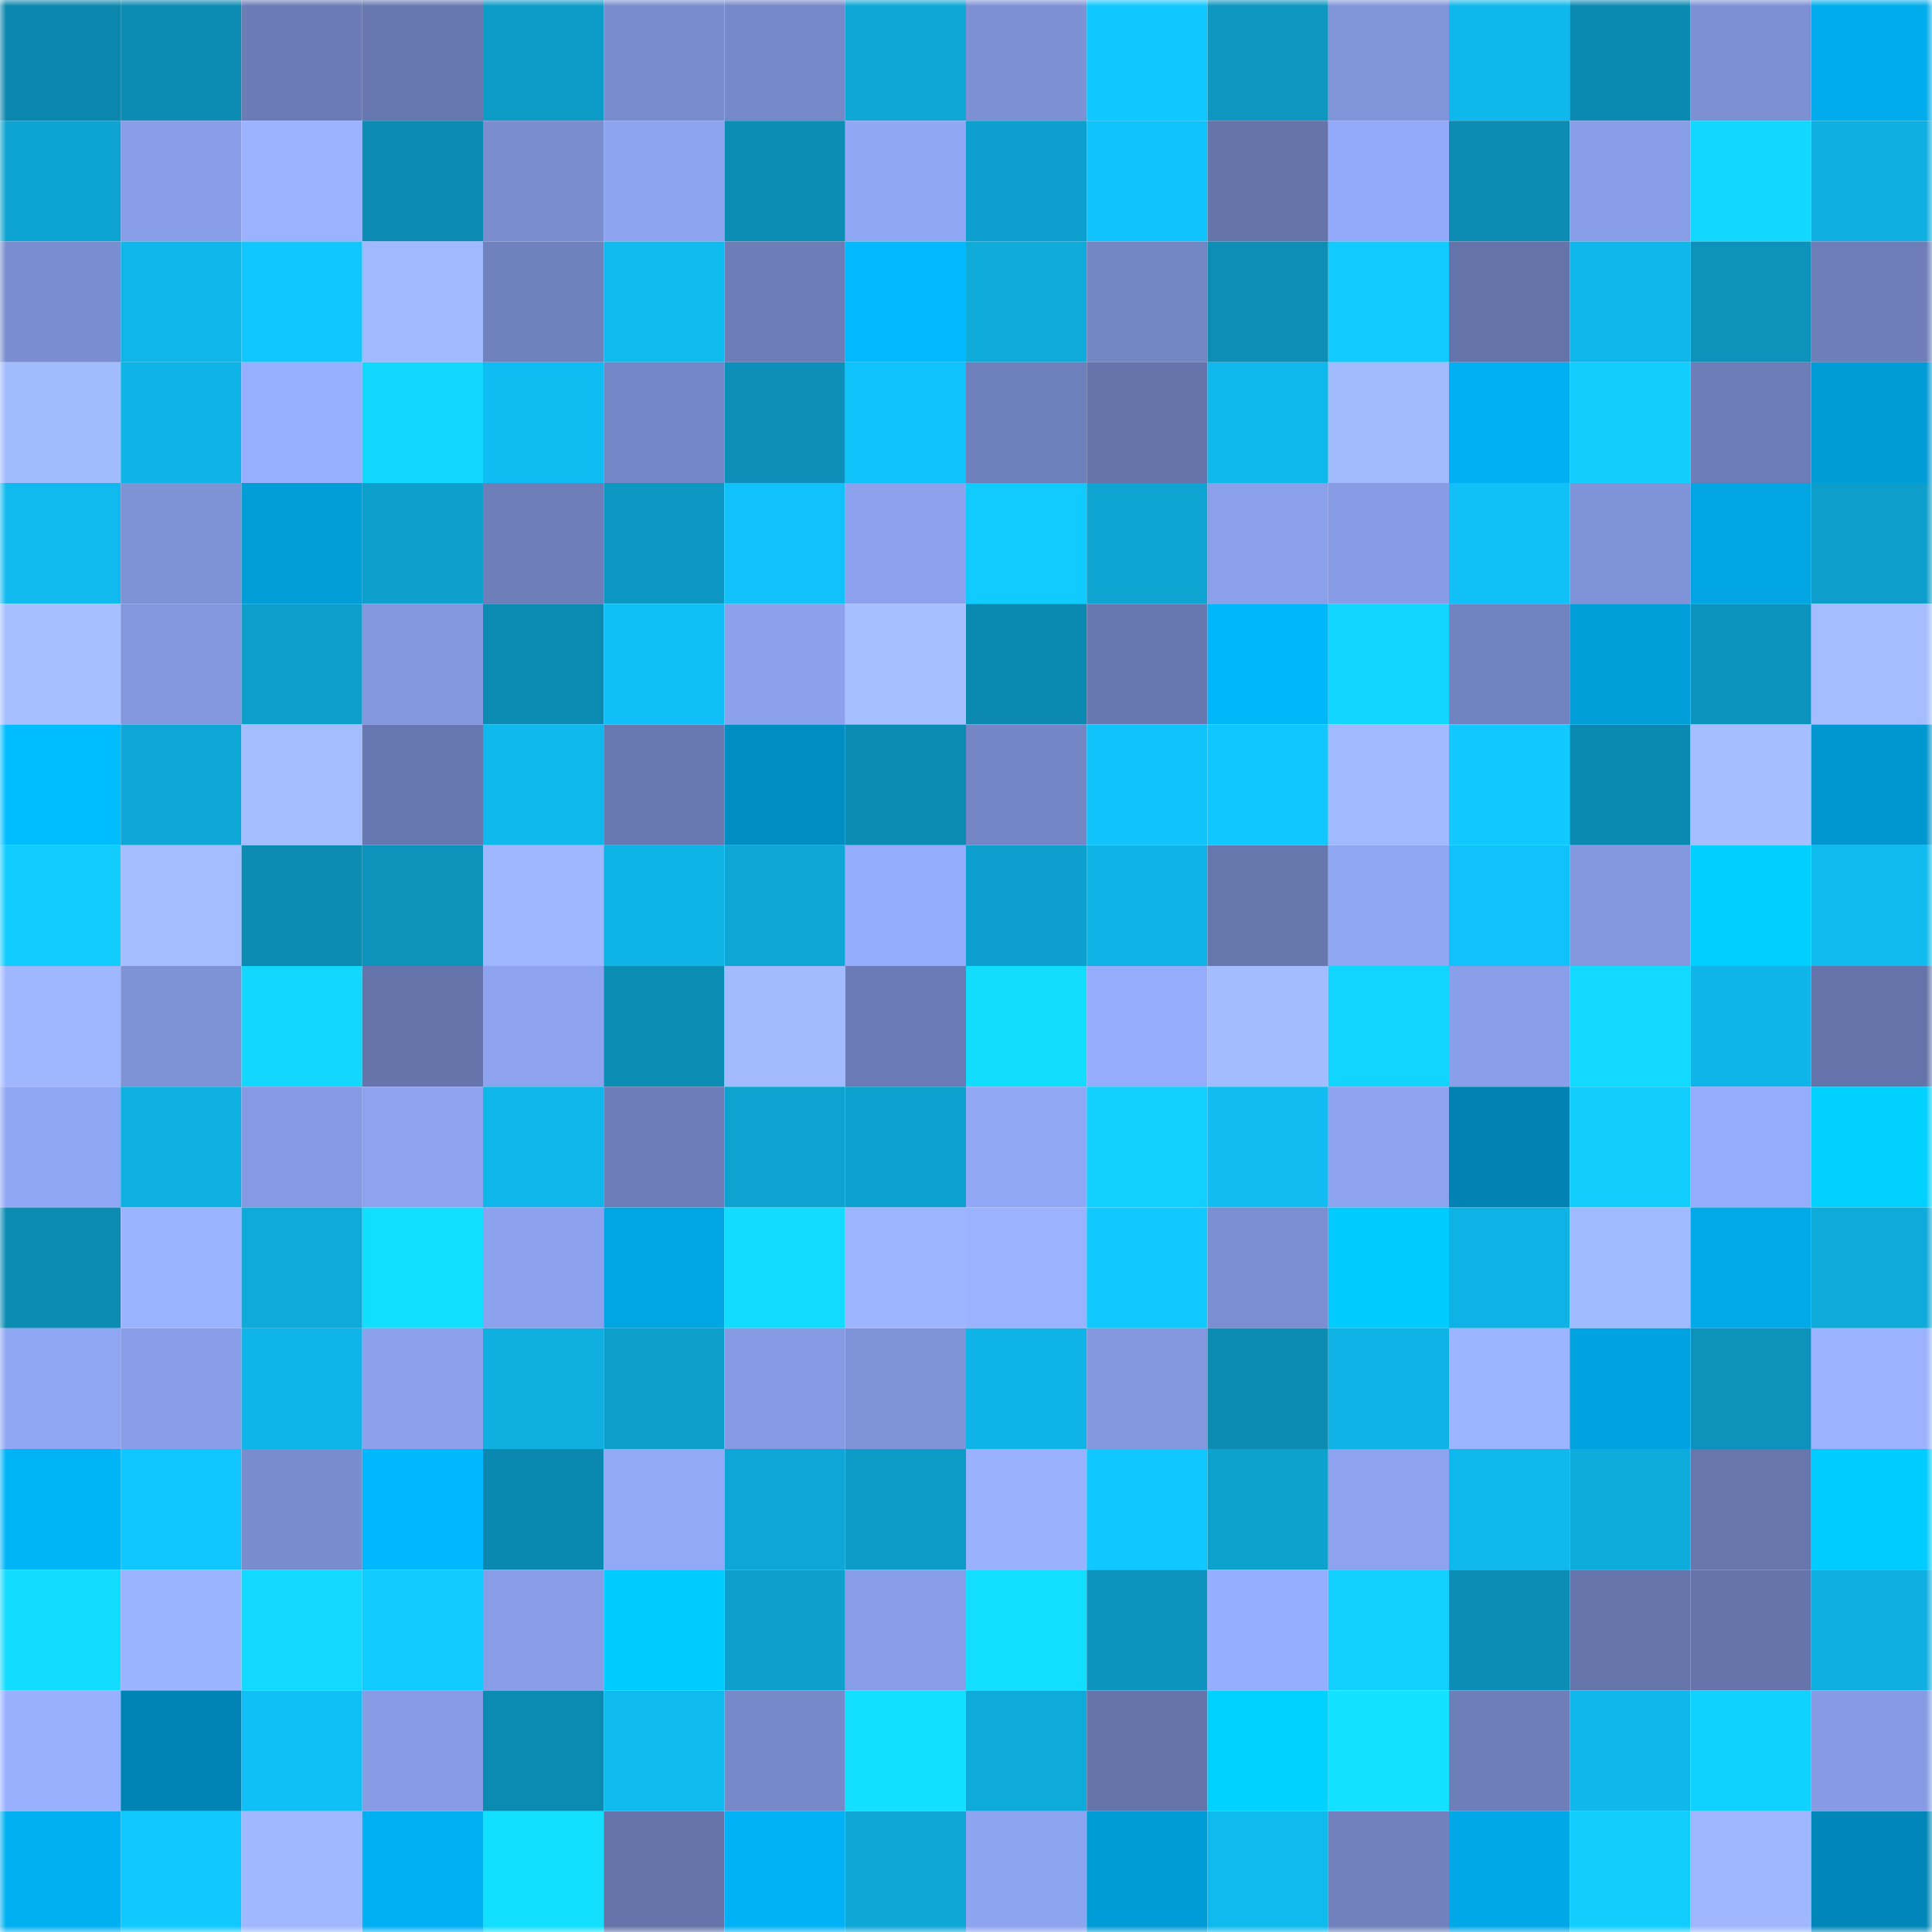 <svg viewBox="0 0 160 160" fill="none" role="img" xmlns="http://www.w3.org/2000/svg" width="240" height="240" name="ens%2Cyeschief.eth"><mask id="987012149" mask-type="alpha" maskUnits="userSpaceOnUse" x="0" y="0" width="160" height="160"><rect width="160" height="160" fill="#FFFFFF"></rect></mask><g mask="url(#987012149)"><rect x="0" y="0" width="10" height="10" fill="#0b87ad"></rect><rect x="10" y="0" width="10" height="10" fill="#0c8bb3"></rect><rect x="20" y="0" width="10" height="10" fill="#6b7bb5"></rect><rect x="30" y="0" width="10" height="10" fill="#6778b0"></rect><rect x="40" y="0" width="10" height="10" fill="#0d9cc8"></rect><rect x="50" y="0" width="10" height="10" fill="#798ccd"></rect><rect x="60" y="0" width="10" height="10" fill="#7588c8"></rect><rect x="70" y="0" width="10" height="10" fill="#0ea7d6"></rect><rect x="80" y="0" width="10" height="10" fill="#7d90d4"></rect><rect x="90" y="0" width="10" height="10" fill="#11c7ff"></rect><rect x="100" y="0" width="10" height="10" fill="#0c96c0"></rect><rect x="110" y="0" width="10" height="10" fill="#8095da"></rect><rect x="120" y="0" width="10" height="10" fill="#0fb8ec"></rect><rect x="130" y="0" width="10" height="10" fill="#0b8ab1"></rect><rect x="140" y="0" width="10" height="10" fill="#7c90d3"></rect><rect x="150" y="0" width="10" height="10" fill="#00acec"></rect><rect x="0" y="10" width="10" height="10" fill="#0ea4d2"></rect><rect x="10" y="10" width="10" height="10" fill="#889ee8"></rect><rect x="20" y="10" width="10" height="10" fill="#9ab2ff"></rect><rect x="30" y="10" width="10" height="10" fill="#0c8cb4"></rect><rect x="40" y="10" width="10" height="10" fill="#7a8dcf"></rect><rect x="50" y="10" width="10" height="10" fill="#8da4f0"></rect><rect x="60" y="10" width="10" height="10" fill="#0c8db4"></rect><rect x="70" y="10" width="10" height="10" fill="#90a7f5"></rect><rect x="80" y="10" width="10" height="10" fill="#0da0ce"></rect><rect x="90" y="10" width="10" height="10" fill="#10c4fb"></rect><rect x="100" y="10" width="10" height="10" fill="#6575ac"></rect><rect x="110" y="10" width="10" height="10" fill="#93aafa"></rect><rect x="120" y="10" width="10" height="10" fill="#0c8bb3"></rect><rect x="130" y="10" width="10" height="10" fill="#879de6"></rect><rect x="140" y="10" width="10" height="10" fill="#12d7ff"></rect><rect x="150" y="10" width="10" height="10" fill="#0fafe1"></rect><rect x="0" y="20" width="10" height="10" fill="#7a8dd0"></rect><rect x="10" y="20" width="10" height="10" fill="#0fb6e9"></rect><rect x="20" y="20" width="10" height="10" fill="#11c7ff"></rect><rect x="30" y="20" width="10" height="10" fill="#a0b9ff"></rect><rect x="40" y="20" width="10" height="10" fill="#7082be"></rect><rect x="50" y="20" width="10" height="10" fill="#0fbaee"></rect><rect x="60" y="20" width="10" height="10" fill="#6c7db8"></rect><rect x="70" y="20" width="10" height="10" fill="#00b9ff"></rect><rect x="80" y="20" width="10" height="10" fill="#0eabdb"></rect><rect x="90" y="20" width="10" height="10" fill="#7386c4"></rect><rect x="100" y="20" width="10" height="10" fill="#0c8eb6"></rect><rect x="110" y="20" width="10" height="10" fill="#11caff"></rect><rect x="120" y="20" width="10" height="10" fill="#6474aa"></rect><rect x="130" y="20" width="10" height="10" fill="#0fb7eb"></rect><rect x="140" y="20" width="10" height="10" fill="#0c92bb"></rect><rect x="150" y="20" width="10" height="10" fill="#6d7eb9"></rect><rect x="0" y="30" width="10" height="10" fill="#a1bbff"></rect><rect x="10" y="30" width="10" height="10" fill="#0fb3e5"></rect><rect x="20" y="30" width="10" height="10" fill="#97afff"></rect><rect x="30" y="30" width="10" height="10" fill="#12d8ff"></rect><rect x="40" y="30" width="10" height="10" fill="#10bdf3"></rect><rect x="50" y="30" width="10" height="10" fill="#7487c6"></rect><rect x="60" y="30" width="10" height="10" fill="#0c8fb8"></rect><rect x="70" y="30" width="10" height="10" fill="#10c3fa"></rect><rect x="80" y="30" width="10" height="10" fill="#6e80bc"></rect><rect x="90" y="30" width="10" height="10" fill="#6575ab"></rect><rect x="100" y="30" width="10" height="10" fill="#0fb8ed"></rect><rect x="110" y="30" width="10" height="10" fill="#a2bbff"></rect><rect x="120" y="30" width="10" height="10" fill="#00b0f2"></rect><rect x="130" y="30" width="10" height="10" fill="#11ceff"></rect><rect x="140" y="30" width="10" height="10" fill="#6c7db8"></rect><rect x="150" y="30" width="10" height="10" fill="#009cd6"></rect><rect x="0" y="40" width="10" height="10" fill="#10baef"></rect><rect x="10" y="40" width="10" height="10" fill="#7e92d6"></rect><rect x="20" y="40" width="10" height="10" fill="#009dd7"></rect><rect x="30" y="40" width="10" height="10" fill="#0da0cd"></rect><rect x="40" y="40" width="10" height="10" fill="#6d7eb9"></rect><rect x="50" y="40" width="10" height="10" fill="#0d98c3"></rect><rect x="60" y="40" width="10" height="10" fill="#10c2f9"></rect><rect x="70" y="40" width="10" height="10" fill="#8ca2ee"></rect><rect x="80" y="40" width="10" height="10" fill="#11cbff"></rect><rect x="90" y="40" width="10" height="10" fill="#0ea5d3"></rect><rect x="100" y="40" width="10" height="10" fill="#8aa0ea"></rect><rect x="110" y="40" width="10" height="10" fill="#879ce5"></rect><rect x="120" y="40" width="10" height="10" fill="#10c0f7"></rect><rect x="130" y="40" width="10" height="10" fill="#7f93d8"></rect><rect x="140" y="40" width="10" height="10" fill="#00a5e2"></rect><rect x="150" y="40" width="10" height="10" fill="#0d9ecb"></rect><rect x="0" y="50" width="10" height="10" fill="#a5bfff"></rect><rect x="10" y="50" width="10" height="10" fill="#8297dd"></rect><rect x="20" y="50" width="10" height="10" fill="#0d9ecb"></rect><rect x="30" y="50" width="10" height="10" fill="#8397de"></rect><rect x="40" y="50" width="10" height="10" fill="#0c8bb2"></rect><rect x="50" y="50" width="10" height="10" fill="#10bff6"></rect><rect x="60" y="50" width="10" height="10" fill="#8aa0eb"></rect><rect x="70" y="50" width="10" height="10" fill="#a5bfff"></rect><rect x="80" y="50" width="10" height="10" fill="#0b89b0"></rect><rect x="90" y="50" width="10" height="10" fill="#6777af"></rect><rect x="100" y="50" width="10" height="10" fill="#00b6fa"></rect><rect x="110" y="50" width="10" height="10" fill="#12d5ff"></rect><rect x="120" y="50" width="10" height="10" fill="#7082bf"></rect><rect x="130" y="50" width="10" height="10" fill="#009ed9"></rect><rect x="140" y="50" width="10" height="10" fill="#0c94be"></rect><rect x="150" y="50" width="10" height="10" fill="#a3bdff"></rect><rect x="0" y="60" width="10" height="10" fill="#00bdff"></rect><rect x="10" y="60" width="10" height="10" fill="#0ea7d7"></rect><rect x="20" y="60" width="10" height="10" fill="#a3bdff"></rect><rect x="30" y="60" width="10" height="10" fill="#6778b0"></rect><rect x="40" y="60" width="10" height="10" fill="#0fb8ed"></rect><rect x="50" y="60" width="10" height="10" fill="#6878b1"></rect><rect x="60" y="60" width="10" height="10" fill="#008dc2"></rect><rect x="70" y="60" width="10" height="10" fill="#0c8bb2"></rect><rect x="80" y="60" width="10" height="10" fill="#7486c5"></rect><rect x="90" y="60" width="10" height="10" fill="#10c4fb"></rect><rect x="100" y="60" width="10" height="10" fill="#11c7ff"></rect><rect x="110" y="60" width="10" height="10" fill="#a0b9ff"></rect><rect x="120" y="60" width="10" height="10" fill="#11c9ff"></rect><rect x="130" y="60" width="10" height="10" fill="#0b8ab1"></rect><rect x="140" y="60" width="10" height="10" fill="#a4beff"></rect><rect x="150" y="60" width="10" height="10" fill="#0096cf"></rect><rect x="0" y="70" width="10" height="10" fill="#11ccff"></rect><rect x="10" y="70" width="10" height="10" fill="#a3bdff"></rect><rect x="20" y="70" width="10" height="10" fill="#0c8bb2"></rect><rect x="30" y="70" width="10" height="10" fill="#0c92bb"></rect><rect x="40" y="70" width="10" height="10" fill="#9eb7ff"></rect><rect x="50" y="70" width="10" height="10" fill="#0fb4e7"></rect><rect x="60" y="70" width="10" height="10" fill="#0ea6d5"></rect><rect x="70" y="70" width="10" height="10" fill="#94acfc"></rect><rect x="80" y="70" width="10" height="10" fill="#0da0ce"></rect><rect x="90" y="70" width="10" height="10" fill="#0fb3e5"></rect><rect x="100" y="70" width="10" height="10" fill="#6677ae"></rect><rect x="110" y="70" width="10" height="10" fill="#8fa6f3"></rect><rect x="120" y="70" width="10" height="10" fill="#10c2f9"></rect><rect x="130" y="70" width="10" height="10" fill="#8398df"></rect><rect x="140" y="70" width="10" height="10" fill="#00cfff"></rect><rect x="150" y="70" width="10" height="10" fill="#10bbef"></rect><rect x="0" y="80" width="10" height="10" fill="#9eb7ff"></rect><rect x="10" y="80" width="10" height="10" fill="#7e92d6"></rect><rect x="20" y="80" width="10" height="10" fill="#12d7ff"></rect><rect x="30" y="80" width="10" height="10" fill="#6575ac"></rect><rect x="40" y="80" width="10" height="10" fill="#8da3f0"></rect><rect x="50" y="80" width="10" height="10" fill="#0c8db4"></rect><rect x="60" y="80" width="10" height="10" fill="#a2bbff"></rect><rect x="70" y="80" width="10" height="10" fill="#6b7bb5"></rect><rect x="80" y="80" width="10" height="10" fill="#12ddff"></rect><rect x="90" y="80" width="10" height="10" fill="#95acfd"></rect><rect x="100" y="80" width="10" height="10" fill="#a2bcff"></rect><rect x="110" y="80" width="10" height="10" fill="#12d5ff"></rect><rect x="120" y="80" width="10" height="10" fill="#8a9fea"></rect><rect x="130" y="80" width="10" height="10" fill="#12d9ff"></rect><rect x="140" y="80" width="10" height="10" fill="#0fb5e9"></rect><rect x="150" y="80" width="10" height="10" fill="#6474aa"></rect><rect x="0" y="90" width="10" height="10" fill="#90a7f5"></rect><rect x="10" y="90" width="10" height="10" fill="#0fb0e2"></rect><rect x="20" y="90" width="10" height="10" fill="#859ae3"></rect><rect x="30" y="90" width="10" height="10" fill="#8da3f0"></rect><rect x="40" y="90" width="10" height="10" fill="#0fb6e9"></rect><rect x="50" y="90" width="10" height="10" fill="#6c7db8"></rect><rect x="60" y="90" width="10" height="10" fill="#0ea2d0"></rect><rect x="70" y="90" width="10" height="10" fill="#0da1cf"></rect><rect x="80" y="90" width="10" height="10" fill="#91a8f7"></rect><rect x="90" y="90" width="10" height="10" fill="#11cfff"></rect><rect x="100" y="90" width="10" height="10" fill="#10bcf1"></rect><rect x="110" y="90" width="10" height="10" fill="#8da3f0"></rect><rect x="120" y="90" width="10" height="10" fill="#0082b2"></rect><rect x="130" y="90" width="10" height="10" fill="#11ceff"></rect><rect x="140" y="90" width="10" height="10" fill="#95acfd"></rect><rect x="150" y="90" width="10" height="10" fill="#00d1ff"></rect><rect x="0" y="100" width="10" height="10" fill="#0c8cb3"></rect><rect x="10" y="100" width="10" height="10" fill="#9bb4ff"></rect><rect x="20" y="100" width="10" height="10" fill="#0eaada"></rect><rect x="30" y="100" width="10" height="10" fill="#12deff"></rect><rect x="40" y="100" width="10" height="10" fill="#8ca2ee"></rect><rect x="50" y="100" width="10" height="10" fill="#00a6e4"></rect><rect x="60" y="100" width="10" height="10" fill="#12dcff"></rect><rect x="70" y="100" width="10" height="10" fill="#9db5ff"></rect><rect x="80" y="100" width="10" height="10" fill="#9bb3ff"></rect><rect x="90" y="100" width="10" height="10" fill="#11c9ff"></rect><rect x="100" y="100" width="10" height="10" fill="#7b8ed1"></rect><rect x="110" y="100" width="10" height="10" fill="#00cbff"></rect><rect x="120" y="100" width="10" height="10" fill="#0fb2e5"></rect><rect x="130" y="100" width="10" height="10" fill="#a0baff"></rect><rect x="140" y="100" width="10" height="10" fill="#00a9e8"></rect><rect x="150" y="100" width="10" height="10" fill="#0eaada"></rect><rect x="0" y="110" width="10" height="10" fill="#8fa6f3"></rect><rect x="10" y="110" width="10" height="10" fill="#889ee8"></rect><rect x="20" y="110" width="10" height="10" fill="#0fb5e9"></rect><rect x="30" y="110" width="10" height="10" fill="#8ba1ec"></rect><rect x="40" y="110" width="10" height="10" fill="#0fafe0"></rect><rect x="50" y="110" width="10" height="10" fill="#0d9eca"></rect><rect x="60" y="110" width="10" height="10" fill="#869be3"></rect><rect x="70" y="110" width="10" height="10" fill="#7f94d8"></rect><rect x="80" y="110" width="10" height="10" fill="#0fb4e7"></rect><rect x="90" y="110" width="10" height="10" fill="#8297dd"></rect><rect x="100" y="110" width="10" height="10" fill="#0c8bb3"></rect><rect x="110" y="110" width="10" height="10" fill="#0fb3e6"></rect><rect x="120" y="110" width="10" height="10" fill="#9cb5ff"></rect><rect x="130" y="110" width="10" height="10" fill="#00a3e0"></rect><rect x="140" y="110" width="10" height="10" fill="#0c92bb"></rect><rect x="150" y="110" width="10" height="10" fill="#9bb3ff"></rect><rect x="0" y="120" width="10" height="10" fill="#00b4f8"></rect><rect x="10" y="120" width="10" height="10" fill="#11c7ff"></rect><rect x="20" y="120" width="10" height="10" fill="#798ccd"></rect><rect x="30" y="120" width="10" height="10" fill="#00b8fd"></rect><rect x="40" y="120" width="10" height="10" fill="#0b88af"></rect><rect x="50" y="120" width="10" height="10" fill="#92a9f7"></rect><rect x="60" y="120" width="10" height="10" fill="#0ea6d6"></rect><rect x="70" y="120" width="10" height="10" fill="#0d9bc8"></rect><rect x="80" y="120" width="10" height="10" fill="#99b1ff"></rect><rect x="90" y="120" width="10" height="10" fill="#11c7ff"></rect><rect x="100" y="120" width="10" height="10" fill="#0da1ce"></rect><rect x="110" y="120" width="10" height="10" fill="#8da3f0"></rect><rect x="120" y="120" width="10" height="10" fill="#0fb8ed"></rect><rect x="130" y="120" width="10" height="10" fill="#0eacdc"></rect><rect x="140" y="120" width="10" height="10" fill="#6777ae"></rect><rect x="150" y="120" width="10" height="10" fill="#00ccff"></rect><rect x="0" y="130" width="10" height="10" fill="#12dcff"></rect><rect x="10" y="130" width="10" height="10" fill="#9bb4ff"></rect><rect x="20" y="130" width="10" height="10" fill="#12d9ff"></rect><rect x="30" y="130" width="10" height="10" fill="#11caff"></rect><rect x="40" y="130" width="10" height="10" fill="#889de7"></rect><rect x="50" y="130" width="10" height="10" fill="#00cbff"></rect><rect x="60" y="130" width="10" height="10" fill="#0da0cd"></rect><rect x="70" y="130" width="10" height="10" fill="#889de7"></rect><rect x="80" y="130" width="10" height="10" fill="#12deff"></rect><rect x="90" y="130" width="10" height="10" fill="#0c94be"></rect><rect x="100" y="130" width="10" height="10" fill="#96aeff"></rect><rect x="110" y="130" width="10" height="10" fill="#11d0ff"></rect><rect x="120" y="130" width="10" height="10" fill="#0c8db5"></rect><rect x="130" y="130" width="10" height="10" fill="#6676ad"></rect><rect x="140" y="130" width="10" height="10" fill="#6575ab"></rect><rect x="150" y="130" width="10" height="10" fill="#0fafe1"></rect><rect x="0" y="140" width="10" height="10" fill="#98b0ff"></rect><rect x="10" y="140" width="10" height="10" fill="#0084b6"></rect><rect x="20" y="140" width="10" height="10" fill="#10bff6"></rect><rect x="30" y="140" width="10" height="10" fill="#879ce5"></rect><rect x="40" y="140" width="10" height="10" fill="#0c8bb2"></rect><rect x="50" y="140" width="10" height="10" fill="#0fbaee"></rect><rect x="60" y="140" width="10" height="10" fill="#7789c9"></rect><rect x="70" y="140" width="10" height="10" fill="#13dfff"></rect><rect x="80" y="140" width="10" height="10" fill="#0eaada"></rect><rect x="90" y="140" width="10" height="10" fill="#6575ab"></rect><rect x="100" y="140" width="10" height="10" fill="#00d2ff"></rect><rect x="110" y="140" width="10" height="10" fill="#13e1ff"></rect><rect x="120" y="140" width="10" height="10" fill="#6d7eb9"></rect><rect x="130" y="140" width="10" height="10" fill="#0fb7eb"></rect><rect x="140" y="140" width="10" height="10" fill="#11d1ff"></rect><rect x="150" y="140" width="10" height="10" fill="#869be3"></rect><rect x="0" y="150" width="10" height="10" fill="#00b0f1"></rect><rect x="10" y="150" width="10" height="10" fill="#11c9ff"></rect><rect x="20" y="150" width="10" height="10" fill="#9fb8ff"></rect><rect x="30" y="150" width="10" height="10" fill="#00b0f2"></rect><rect x="40" y="150" width="10" height="10" fill="#13e0ff"></rect><rect x="50" y="150" width="10" height="10" fill="#6474aa"></rect><rect x="60" y="150" width="10" height="10" fill="#00b2f5"></rect><rect x="70" y="150" width="10" height="10" fill="#0ea7d6"></rect><rect x="80" y="150" width="10" height="10" fill="#8da4f0"></rect><rect x="90" y="150" width="10" height="10" fill="#009cd7"></rect><rect x="100" y="150" width="10" height="10" fill="#0fbaee"></rect><rect x="110" y="150" width="10" height="10" fill="#7081be"></rect><rect x="120" y="150" width="10" height="10" fill="#00a8e8"></rect><rect x="130" y="150" width="10" height="10" fill="#11ceff"></rect><rect x="140" y="150" width="10" height="10" fill="#9eb7ff"></rect><rect x="150" y="150" width="10" height="10" fill="#0086b9"></rect></g></svg>